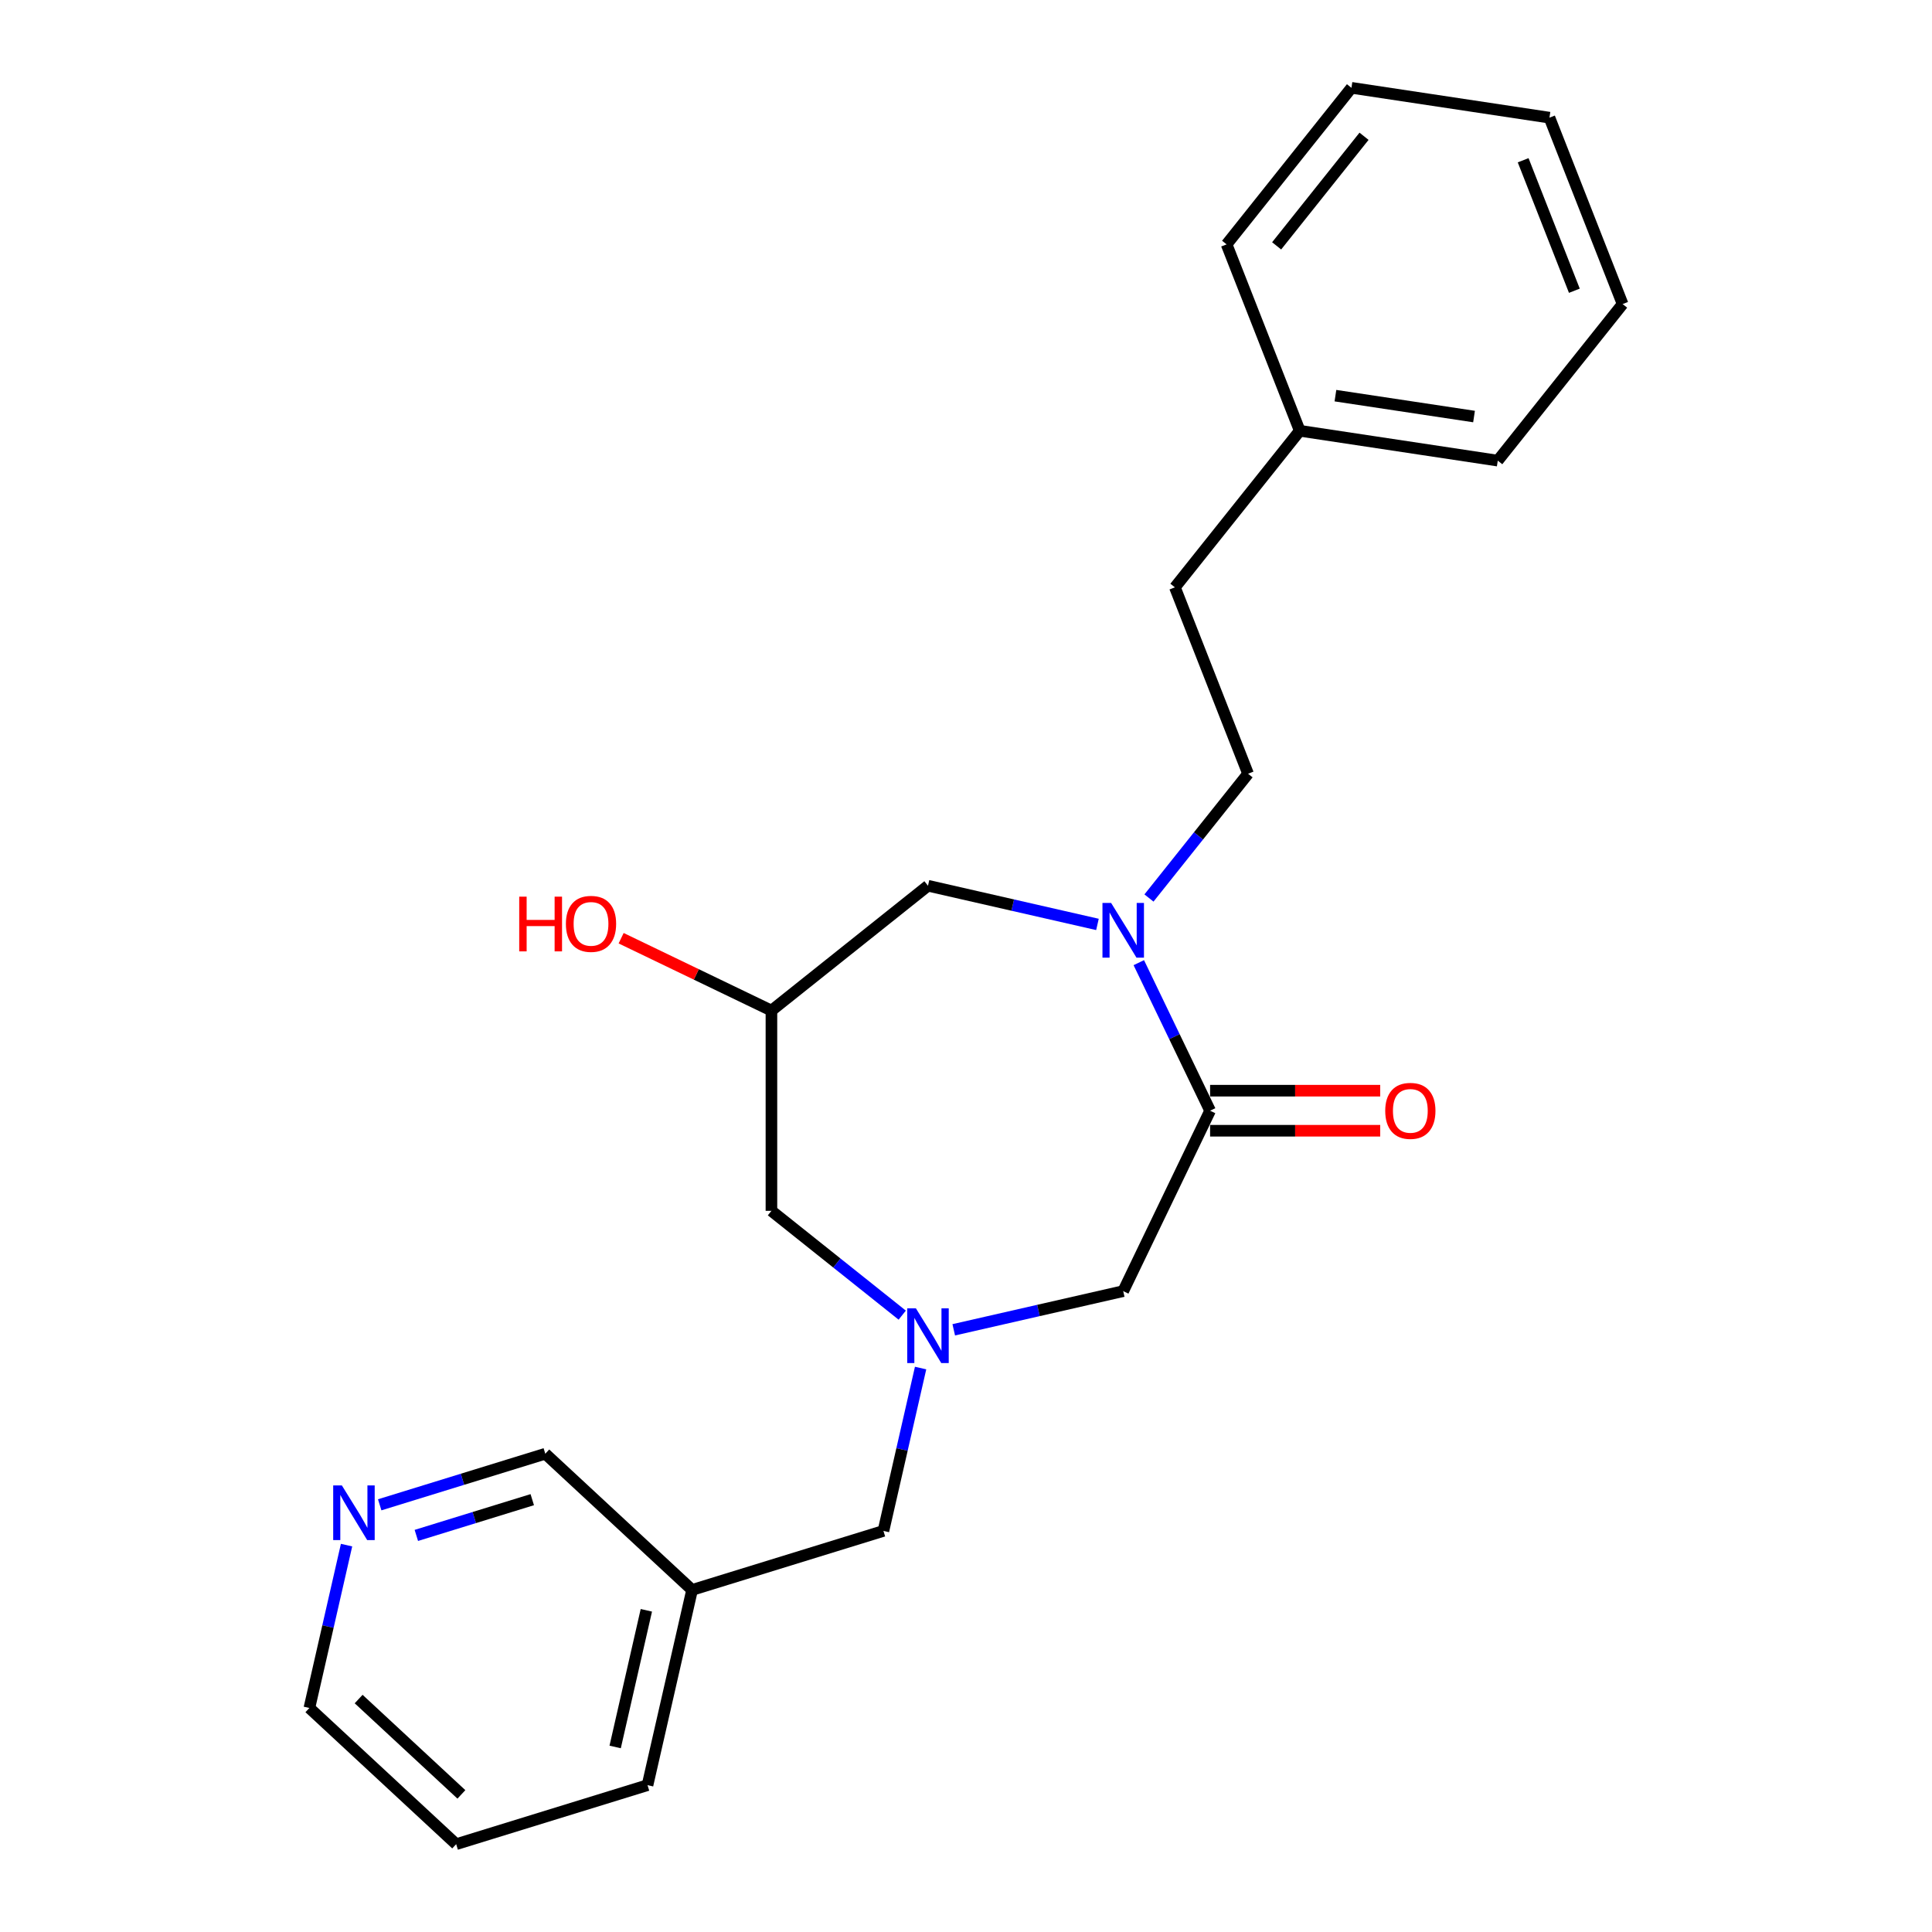 <?xml version='1.0' encoding='iso-8859-1'?>
<svg version='1.1' baseProfile='full'
              xmlns='http://www.w3.org/2000/svg'
                      xmlns:rdkit='http://www.rdkit.org/xml'
                      xmlns:xlink='http://www.w3.org/1999/xlink'
                  xml:space='preserve'
width='1000px' height='1000px' viewBox='0 0 1000 1000'>
<!-- END OF HEADER -->
<rect style='opacity:1.0;fill:#FFFFFF;stroke:none' width='1000' height='1000' x='0' y='0'> </rect>
<path class='bond-0' d='M 589.44,498.272 L 607.892,536.587' style='fill:none;fill-rule:evenodd;stroke:#0000FF;stroke-width:6px;stroke-linecap:butt;stroke-linejoin:miter;stroke-opacity:1' />
<path class='bond-0' d='M 607.892,536.587 L 626.344,574.903' style='fill:none;fill-rule:evenodd;stroke:#000000;stroke-width:6px;stroke-linecap:butt;stroke-linejoin:miter;stroke-opacity:1' />
<path class='bond-3' d='M 568.042,478.478 L 524.184,468.468' style='fill:none;fill-rule:evenodd;stroke:#0000FF;stroke-width:6px;stroke-linecap:butt;stroke-linejoin:miter;stroke-opacity:1' />
<path class='bond-3' d='M 524.184,468.468 L 480.325,458.457' style='fill:none;fill-rule:evenodd;stroke:#000000;stroke-width:6px;stroke-linecap:butt;stroke-linejoin:miter;stroke-opacity:1' />
<path class='bond-5' d='M 594.704,464.804 L 620.35,432.645' style='fill:none;fill-rule:evenodd;stroke:#0000FF;stroke-width:6px;stroke-linecap:butt;stroke-linejoin:miter;stroke-opacity:1' />
<path class='bond-5' d='M 620.35,432.645 L 645.996,400.487' style='fill:none;fill-rule:evenodd;stroke:#000000;stroke-width:6px;stroke-linecap:butt;stroke-linejoin:miter;stroke-opacity:1' />
<path class='bond-2' d='M 626.344,574.903 L 581.373,668.285' style='fill:none;fill-rule:evenodd;stroke:#000000;stroke-width:6px;stroke-linecap:butt;stroke-linejoin:miter;stroke-opacity:1' />
<path class='bond-6' d='M 626.344,585.268 L 670.372,585.268' style='fill:none;fill-rule:evenodd;stroke:#000000;stroke-width:6px;stroke-linecap:butt;stroke-linejoin:miter;stroke-opacity:1' />
<path class='bond-6' d='M 670.372,585.268 L 714.399,585.268' style='fill:none;fill-rule:evenodd;stroke:#FF0000;stroke-width:6px;stroke-linecap:butt;stroke-linejoin:miter;stroke-opacity:1' />
<path class='bond-6' d='M 626.344,564.538 L 670.372,564.538' style='fill:none;fill-rule:evenodd;stroke:#000000;stroke-width:6px;stroke-linecap:butt;stroke-linejoin:miter;stroke-opacity:1' />
<path class='bond-6' d='M 670.372,564.538 L 714.399,564.538' style='fill:none;fill-rule:evenodd;stroke:#FF0000;stroke-width:6px;stroke-linecap:butt;stroke-linejoin:miter;stroke-opacity:1' />
<path class='bond-1' d='M 493.657,688.306 L 537.515,678.296' style='fill:none;fill-rule:evenodd;stroke:#0000FF;stroke-width:6px;stroke-linecap:butt;stroke-linejoin:miter;stroke-opacity:1' />
<path class='bond-1' d='M 537.515,678.296 L 581.373,668.285' style='fill:none;fill-rule:evenodd;stroke:#000000;stroke-width:6px;stroke-linecap:butt;stroke-linejoin:miter;stroke-opacity:1' />
<path class='bond-8' d='M 476.502,708.1 L 466.882,750.248' style='fill:none;fill-rule:evenodd;stroke:#0000FF;stroke-width:6px;stroke-linecap:butt;stroke-linejoin:miter;stroke-opacity:1' />
<path class='bond-8' d='M 466.882,750.248 L 457.262,792.397' style='fill:none;fill-rule:evenodd;stroke:#000000;stroke-width:6px;stroke-linecap:butt;stroke-linejoin:miter;stroke-opacity:1' />
<path class='bond-23' d='M 466.994,680.718 L 433.143,653.722' style='fill:none;fill-rule:evenodd;stroke:#0000FF;stroke-width:6px;stroke-linecap:butt;stroke-linejoin:miter;stroke-opacity:1' />
<path class='bond-23' d='M 433.143,653.722 L 399.291,626.726' style='fill:none;fill-rule:evenodd;stroke:#000000;stroke-width:6px;stroke-linecap:butt;stroke-linejoin:miter;stroke-opacity:1' />
<path class='bond-4' d='M 480.325,458.457 L 399.291,523.08' style='fill:none;fill-rule:evenodd;stroke:#000000;stroke-width:6px;stroke-linecap:butt;stroke-linejoin:miter;stroke-opacity:1' />
<path class='bond-7' d='M 399.291,523.08 L 399.291,626.726' style='fill:none;fill-rule:evenodd;stroke:#000000;stroke-width:6px;stroke-linecap:butt;stroke-linejoin:miter;stroke-opacity:1' />
<path class='bond-12' d='M 399.291,523.08 L 360.396,504.349' style='fill:none;fill-rule:evenodd;stroke:#000000;stroke-width:6px;stroke-linecap:butt;stroke-linejoin:miter;stroke-opacity:1' />
<path class='bond-12' d='M 360.396,504.349 L 321.5,485.618' style='fill:none;fill-rule:evenodd;stroke:#FF0000;stroke-width:6px;stroke-linecap:butt;stroke-linejoin:miter;stroke-opacity:1' />
<path class='bond-11' d='M 645.996,400.487 L 608.13,304.005' style='fill:none;fill-rule:evenodd;stroke:#000000;stroke-width:6px;stroke-linecap:butt;stroke-linejoin:miter;stroke-opacity:1' />
<path class='bond-10' d='M 457.262,792.397 L 358.22,822.947' style='fill:none;fill-rule:evenodd;stroke:#000000;stroke-width:6px;stroke-linecap:butt;stroke-linejoin:miter;stroke-opacity:1' />
<path class='bond-9' d='M 196.531,778.888 L 239.386,765.669' style='fill:none;fill-rule:evenodd;stroke:#0000FF;stroke-width:6px;stroke-linecap:butt;stroke-linejoin:miter;stroke-opacity:1' />
<path class='bond-9' d='M 239.386,765.669 L 282.242,752.45' style='fill:none;fill-rule:evenodd;stroke:#000000;stroke-width:6px;stroke-linecap:butt;stroke-linejoin:miter;stroke-opacity:1' />
<path class='bond-9' d='M 215.498,794.73 L 245.496,785.477' style='fill:none;fill-rule:evenodd;stroke:#0000FF;stroke-width:6px;stroke-linecap:butt;stroke-linejoin:miter;stroke-opacity:1' />
<path class='bond-9' d='M 245.496,785.477 L 275.495,776.224' style='fill:none;fill-rule:evenodd;stroke:#000000;stroke-width:6px;stroke-linecap:butt;stroke-linejoin:miter;stroke-opacity:1' />
<path class='bond-25' d='M 179.377,799.751 L 169.756,841.9' style='fill:none;fill-rule:evenodd;stroke:#0000FF;stroke-width:6px;stroke-linecap:butt;stroke-linejoin:miter;stroke-opacity:1' />
<path class='bond-25' d='M 169.756,841.9 L 160.136,884.048' style='fill:none;fill-rule:evenodd;stroke:#000000;stroke-width:6px;stroke-linecap:butt;stroke-linejoin:miter;stroke-opacity:1' />
<path class='bond-14' d='M 358.22,822.947 L 282.242,752.45' style='fill:none;fill-rule:evenodd;stroke:#000000;stroke-width:6px;stroke-linecap:butt;stroke-linejoin:miter;stroke-opacity:1' />
<path class='bond-16' d='M 358.22,822.947 L 335.157,923.995' style='fill:none;fill-rule:evenodd;stroke:#000000;stroke-width:6px;stroke-linecap:butt;stroke-linejoin:miter;stroke-opacity:1' />
<path class='bond-16' d='M 334.551,833.492 L 318.406,904.225' style='fill:none;fill-rule:evenodd;stroke:#000000;stroke-width:6px;stroke-linecap:butt;stroke-linejoin:miter;stroke-opacity:1' />
<path class='bond-13' d='M 608.13,304.005 L 672.752,222.971' style='fill:none;fill-rule:evenodd;stroke:#000000;stroke-width:6px;stroke-linecap:butt;stroke-linejoin:miter;stroke-opacity:1' />
<path class='bond-17' d='M 672.752,222.971 L 775.241,238.418' style='fill:none;fill-rule:evenodd;stroke:#000000;stroke-width:6px;stroke-linecap:butt;stroke-linejoin:miter;stroke-opacity:1' />
<path class='bond-17' d='M 691.215,204.79 L 762.957,215.603' style='fill:none;fill-rule:evenodd;stroke:#000000;stroke-width:6px;stroke-linecap:butt;stroke-linejoin:miter;stroke-opacity:1' />
<path class='bond-18' d='M 672.752,222.971 L 634.886,126.489' style='fill:none;fill-rule:evenodd;stroke:#000000;stroke-width:6px;stroke-linecap:butt;stroke-linejoin:miter;stroke-opacity:1' />
<path class='bond-15' d='M 160.136,884.048 L 236.115,954.545' style='fill:none;fill-rule:evenodd;stroke:#000000;stroke-width:6px;stroke-linecap:butt;stroke-linejoin:miter;stroke-opacity:1' />
<path class='bond-15' d='M 185.633,879.427 L 238.817,928.775' style='fill:none;fill-rule:evenodd;stroke:#000000;stroke-width:6px;stroke-linecap:butt;stroke-linejoin:miter;stroke-opacity:1' />
<path class='bond-19' d='M 335.157,923.995 L 236.115,954.545' style='fill:none;fill-rule:evenodd;stroke:#000000;stroke-width:6px;stroke-linecap:butt;stroke-linejoin:miter;stroke-opacity:1' />
<path class='bond-20' d='M 775.241,238.418 L 839.864,157.384' style='fill:none;fill-rule:evenodd;stroke:#000000;stroke-width:6px;stroke-linecap:butt;stroke-linejoin:miter;stroke-opacity:1' />
<path class='bond-21' d='M 634.886,126.489 L 699.508,45.455' style='fill:none;fill-rule:evenodd;stroke:#000000;stroke-width:6px;stroke-linecap:butt;stroke-linejoin:miter;stroke-opacity:1' />
<path class='bond-21' d='M 660.786,127.258 L 706.022,70.534' style='fill:none;fill-rule:evenodd;stroke:#000000;stroke-width:6px;stroke-linecap:butt;stroke-linejoin:miter;stroke-opacity:1' />
<path class='bond-24' d='M 839.864,157.384 L 801.997,60.902' style='fill:none;fill-rule:evenodd;stroke:#000000;stroke-width:6px;stroke-linecap:butt;stroke-linejoin:miter;stroke-opacity:1' />
<path class='bond-24' d='M 814.887,150.485 L 788.381,82.948' style='fill:none;fill-rule:evenodd;stroke:#000000;stroke-width:6px;stroke-linecap:butt;stroke-linejoin:miter;stroke-opacity:1' />
<path class='bond-22' d='M 699.508,45.455 L 801.997,60.902' style='fill:none;fill-rule:evenodd;stroke:#000000;stroke-width:6px;stroke-linecap:butt;stroke-linejoin:miter;stroke-opacity:1' />
<path  class='atom-0' d='M 575.113 467.361
L 584.393 482.361
Q 585.313 483.841, 586.793 486.521
Q 588.273 489.201, 588.353 489.361
L 588.353 467.361
L 592.113 467.361
L 592.113 495.681
L 588.233 495.681
L 578.273 479.281
Q 577.113 477.361, 575.873 475.161
Q 574.673 472.961, 574.313 472.281
L 574.313 495.681
L 570.633 495.681
L 570.633 467.361
L 575.113 467.361
' fill='#0000FF'/>
<path  class='atom-2' d='M 474.065 677.189
L 483.345 692.189
Q 484.265 693.669, 485.745 696.349
Q 487.225 699.029, 487.305 699.189
L 487.305 677.189
L 491.065 677.189
L 491.065 705.509
L 487.185 705.509
L 477.225 689.109
Q 476.065 687.189, 474.825 684.989
Q 473.625 682.789, 473.265 682.109
L 473.265 705.509
L 469.585 705.509
L 469.585 677.189
L 474.065 677.189
' fill='#0000FF'/>
<path  class='atom-7' d='M 716.99 574.983
Q 716.99 568.183, 720.35 564.383
Q 723.71 560.583, 729.99 560.583
Q 736.27 560.583, 739.63 564.383
Q 742.99 568.183, 742.99 574.983
Q 742.99 581.863, 739.59 585.783
Q 736.19 589.663, 729.99 589.663
Q 723.75 589.663, 720.35 585.783
Q 716.99 581.903, 716.99 574.983
M 729.99 586.463
Q 734.31 586.463, 736.63 583.583
Q 738.99 580.663, 738.99 574.983
Q 738.99 569.423, 736.63 566.623
Q 734.31 563.783, 729.99 563.783
Q 725.67 563.783, 723.31 566.583
Q 720.99 569.383, 720.99 574.983
Q 720.99 580.703, 723.31 583.583
Q 725.67 586.463, 729.99 586.463
' fill='#FF0000'/>
<path  class='atom-10' d='M 176.94 768.84
L 186.22 783.84
Q 187.14 785.32, 188.62 788
Q 190.1 790.68, 190.18 790.84
L 190.18 768.84
L 193.94 768.84
L 193.94 797.16
L 190.06 797.16
L 180.1 780.76
Q 178.94 778.84, 177.7 776.64
Q 176.5 774.44, 176.14 773.76
L 176.14 797.16
L 172.46 797.16
L 172.46 768.84
L 176.94 768.84
' fill='#0000FF'/>
<path  class='atom-13' d='M 268.749 464.109
L 272.589 464.109
L 272.589 476.149
L 287.069 476.149
L 287.069 464.109
L 290.909 464.109
L 290.909 492.429
L 287.069 492.429
L 287.069 479.349
L 272.589 479.349
L 272.589 492.429
L 268.749 492.429
L 268.749 464.109
' fill='#FF0000'/>
<path  class='atom-13' d='M 292.909 478.189
Q 292.909 471.389, 296.269 467.589
Q 299.629 463.789, 305.909 463.789
Q 312.189 463.789, 315.549 467.589
Q 318.909 471.389, 318.909 478.189
Q 318.909 485.069, 315.509 488.989
Q 312.109 492.869, 305.909 492.869
Q 299.669 492.869, 296.269 488.989
Q 292.909 485.109, 292.909 478.189
M 305.909 489.669
Q 310.229 489.669, 312.549 486.789
Q 314.909 483.869, 314.909 478.189
Q 314.909 472.629, 312.549 469.829
Q 310.229 466.989, 305.909 466.989
Q 301.589 466.989, 299.229 469.789
Q 296.909 472.589, 296.909 478.189
Q 296.909 483.909, 299.229 486.789
Q 301.589 489.669, 305.909 489.669
' fill='#FF0000'/>
</svg>
